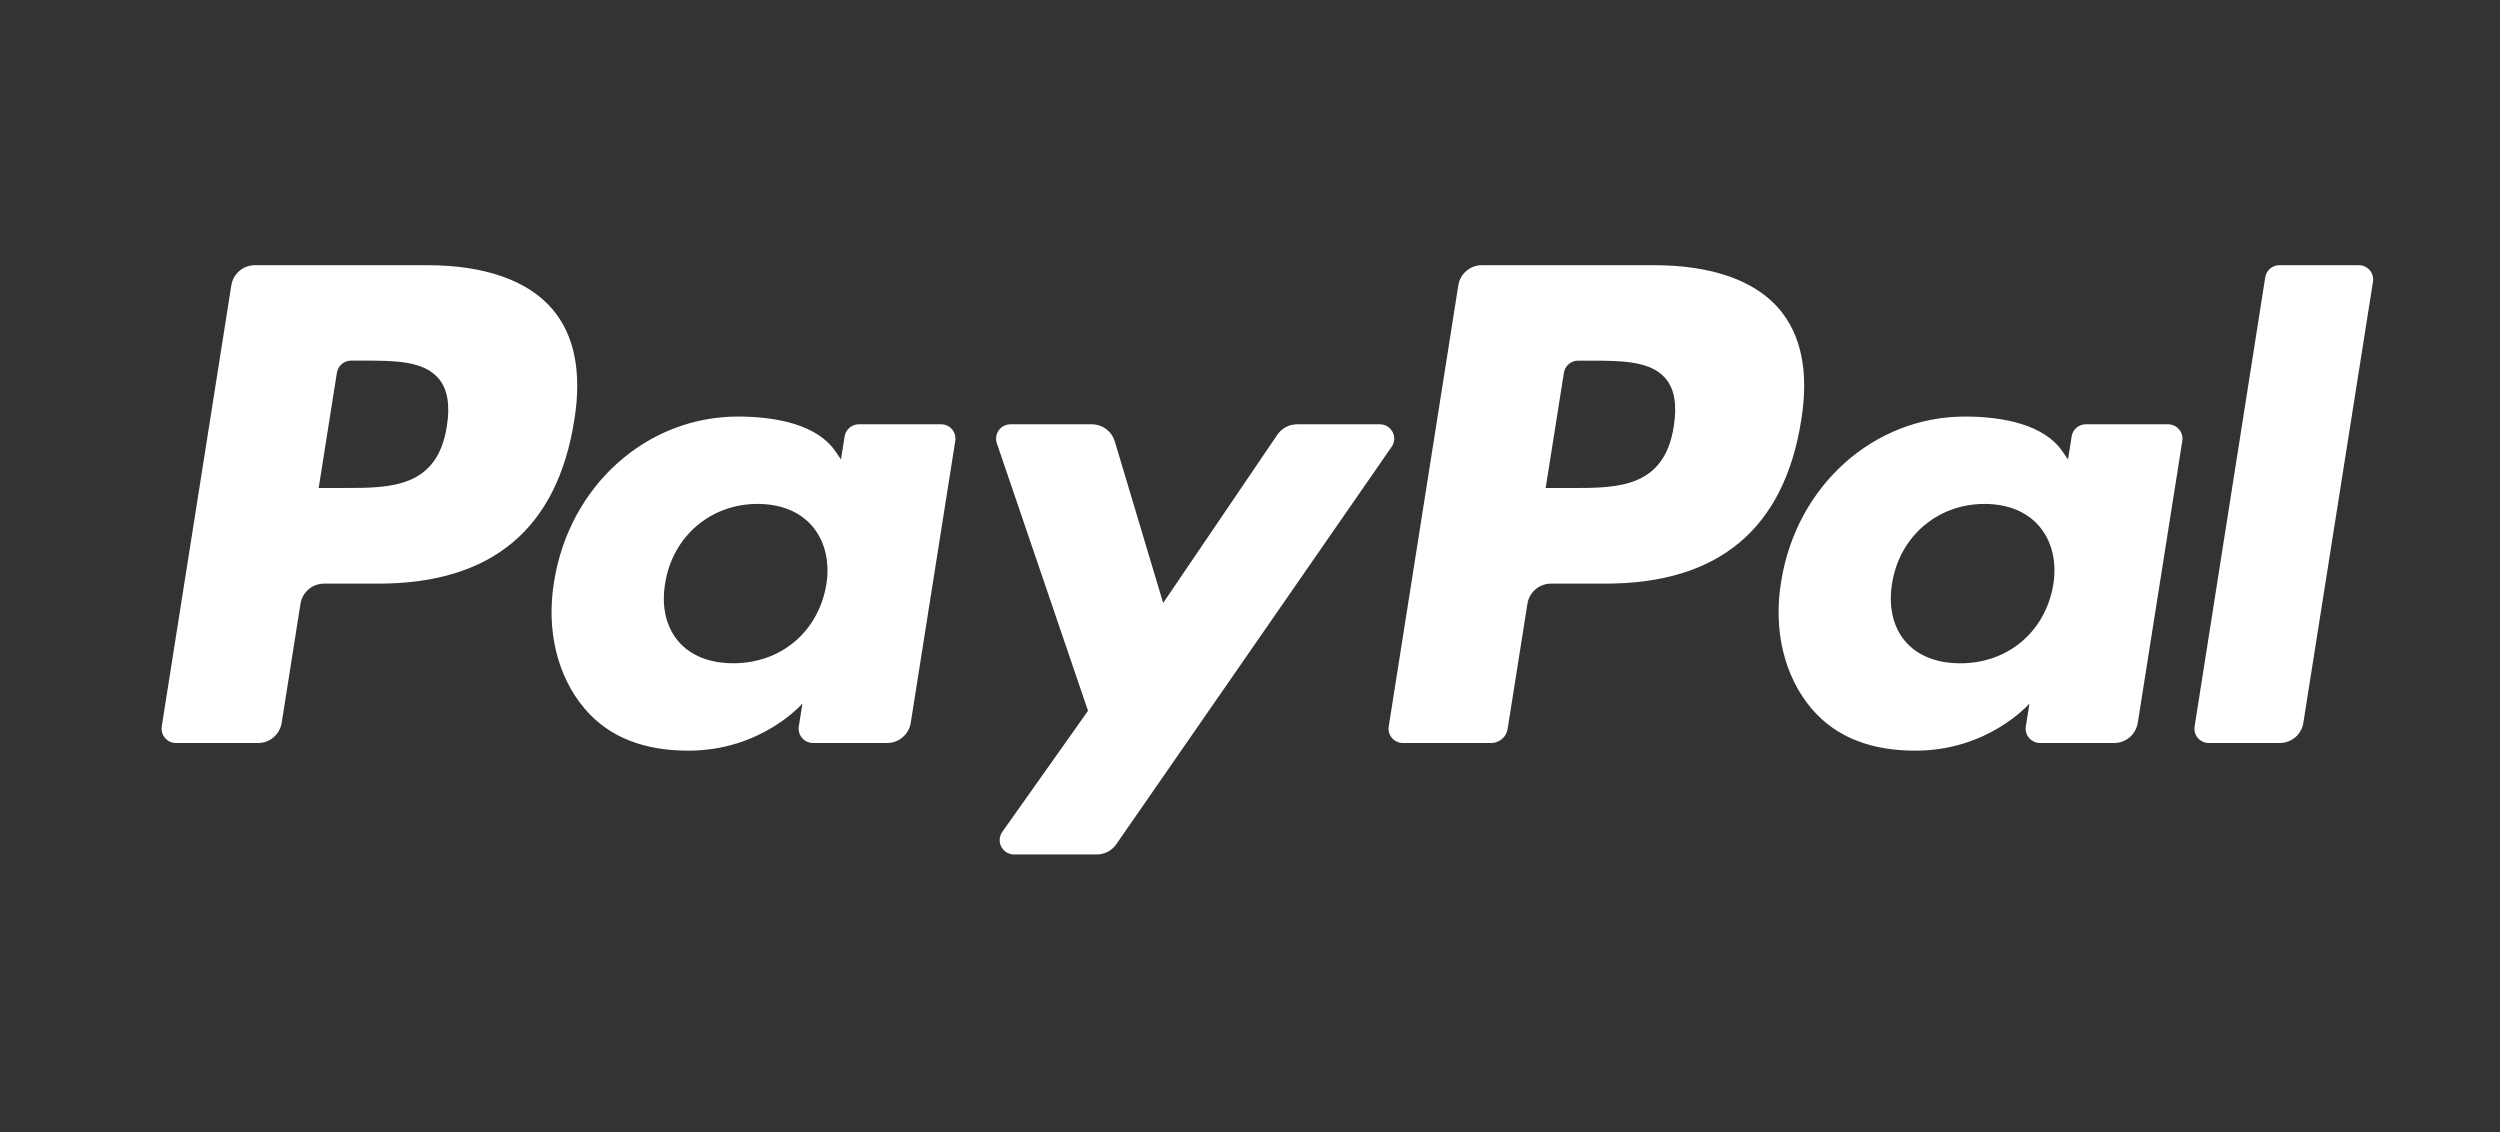 <svg xmlns="http://www.w3.org/2000/svg" width="53" height="24" viewBox="0 0 53 24" fill="none"><rect x="0" y="0" width="53" height="24" fill="#333333" stroke="none"/><path d="M9.052 5.622H5.405C5.284 5.622 5.167 5.665 5.076 5.743C4.984 5.821 4.923 5.93 4.904 6.049L3.429 15.401C3.423 15.444 3.425 15.488 3.437 15.531C3.449 15.573 3.47 15.612 3.499 15.645C3.527 15.679 3.563 15.706 3.603 15.724C3.643 15.742 3.686 15.752 3.73 15.752H5.471C5.592 15.752 5.709 15.709 5.801 15.63C5.892 15.551 5.953 15.443 5.972 15.323L6.37 12.801C6.388 12.682 6.449 12.573 6.541 12.495C6.632 12.416 6.749 12.373 6.87 12.373H8.024C10.427 12.373 11.813 11.21 12.175 8.907C12.338 7.899 12.182 7.107 11.71 6.553C11.192 5.944 10.272 5.622 9.052 5.622ZM9.473 9.037C9.273 10.345 8.273 10.345 7.306 10.345H6.756L7.142 7.902C7.154 7.83 7.19 7.765 7.245 7.718C7.3 7.671 7.37 7.645 7.442 7.645H7.695C8.353 7.645 8.974 7.645 9.295 8.021C9.487 8.245 9.546 8.577 9.473 9.037ZM19.953 8.995H18.206C18.134 8.995 18.064 9.021 18.009 9.068C17.954 9.115 17.918 9.18 17.906 9.251L17.829 9.74L17.707 9.563C17.329 9.014 16.486 8.831 15.644 8.831C13.714 8.831 12.066 10.292 11.745 12.342C11.578 13.365 11.816 14.343 12.396 15.025C12.928 15.652 13.689 15.914 14.595 15.914C16.15 15.914 17.012 14.914 17.012 14.914L16.935 15.399C16.928 15.442 16.93 15.487 16.942 15.529C16.954 15.571 16.975 15.611 17.003 15.644C17.032 15.678 17.067 15.704 17.107 15.723C17.147 15.741 17.19 15.751 17.234 15.751H18.807C18.928 15.751 19.045 15.708 19.137 15.629C19.229 15.551 19.289 15.442 19.308 15.323L20.252 9.346C20.259 9.302 20.256 9.258 20.244 9.216C20.233 9.174 20.212 9.135 20.183 9.101C20.155 9.068 20.12 9.041 20.08 9.023C20.04 9.004 19.997 8.995 19.953 8.995ZM17.518 12.394C17.35 13.391 16.558 14.061 15.548 14.061C15.041 14.061 14.636 13.899 14.376 13.59C14.117 13.284 14.019 12.849 14.102 12.363C14.259 11.374 15.064 10.683 16.058 10.683C16.555 10.683 16.958 10.847 17.223 11.158C17.489 11.472 17.595 11.911 17.518 12.394ZM29.253 8.995H27.499C27.416 8.995 27.334 9.015 27.261 9.054C27.188 9.093 27.126 9.149 27.079 9.217L24.659 12.783L23.633 9.356C23.601 9.252 23.537 9.16 23.449 9.095C23.362 9.03 23.256 8.995 23.146 8.995H21.422C21.373 8.995 21.326 9.006 21.283 9.028C21.239 9.05 21.202 9.082 21.174 9.122C21.146 9.161 21.128 9.206 21.12 9.254C21.113 9.302 21.118 9.351 21.133 9.397L23.066 15.069L21.249 17.635C21.217 17.68 21.198 17.734 21.194 17.79C21.19 17.845 21.201 17.901 21.227 17.95C21.253 18 21.291 18.041 21.339 18.07C21.387 18.099 21.441 18.115 21.497 18.115H23.25C23.332 18.115 23.412 18.095 23.485 18.057C23.557 18.019 23.62 17.965 23.666 17.897L29.503 9.472C29.535 9.427 29.553 9.373 29.557 9.318C29.56 9.262 29.549 9.207 29.523 9.158C29.497 9.109 29.458 9.068 29.411 9.039C29.363 9.01 29.309 8.995 29.253 8.995Z" fill="white"/><path d="M35.063 5.622H31.416C31.295 5.622 31.179 5.665 31.087 5.744C30.995 5.822 30.935 5.931 30.916 6.05L29.441 15.401C29.434 15.444 29.437 15.489 29.448 15.531C29.46 15.573 29.481 15.612 29.51 15.646C29.538 15.679 29.574 15.706 29.613 15.724C29.653 15.743 29.697 15.752 29.741 15.752H31.612C31.697 15.752 31.778 15.722 31.842 15.667C31.907 15.612 31.949 15.536 31.962 15.452L32.381 12.802C32.399 12.682 32.46 12.574 32.552 12.495C32.643 12.417 32.76 12.373 32.881 12.373H34.035C36.438 12.373 37.823 11.211 38.186 8.907C38.35 7.9 38.192 7.108 37.721 6.553C37.203 5.944 36.284 5.622 35.063 5.622ZM35.484 9.038C35.285 10.346 34.285 10.346 33.318 10.346H32.768L33.155 7.902C33.166 7.831 33.202 7.766 33.257 7.719C33.312 7.671 33.382 7.646 33.455 7.646H33.707C34.365 7.646 34.987 7.646 35.308 8.021C35.499 8.245 35.557 8.578 35.484 9.038ZM45.964 8.995H44.218C44.146 8.995 44.076 9.021 44.021 9.068C43.966 9.115 43.93 9.18 43.919 9.252L43.842 9.74L43.719 9.563C43.341 9.015 42.498 8.831 41.657 8.831C39.727 8.831 38.079 10.293 37.758 12.343C37.592 13.366 37.828 14.344 38.408 15.026C38.942 15.653 39.702 15.914 40.608 15.914C42.163 15.914 43.025 14.914 43.025 14.914L42.947 15.4C42.94 15.443 42.943 15.488 42.955 15.53C42.967 15.572 42.988 15.612 43.016 15.645C43.045 15.678 43.081 15.705 43.12 15.724C43.16 15.742 43.204 15.752 43.248 15.752H44.821C44.941 15.752 45.058 15.708 45.15 15.63C45.241 15.551 45.302 15.443 45.321 15.323L46.265 9.346C46.272 9.303 46.269 9.258 46.257 9.216C46.245 9.174 46.224 9.135 46.195 9.102C46.166 9.068 46.131 9.041 46.091 9.023C46.051 9.005 46.008 8.995 45.964 8.995ZM43.53 12.394C43.362 13.392 42.569 14.062 41.559 14.062C41.053 14.062 40.647 13.899 40.387 13.591C40.129 13.285 40.032 12.849 40.113 12.364C40.271 11.375 41.075 10.683 42.07 10.683C42.566 10.683 42.969 10.848 43.234 11.159C43.501 11.473 43.607 11.911 43.53 12.394ZM48.023 5.879L46.526 15.401C46.519 15.444 46.522 15.489 46.533 15.531C46.545 15.573 46.566 15.612 46.595 15.646C46.623 15.679 46.659 15.706 46.699 15.724C46.738 15.743 46.782 15.752 46.825 15.752H48.33C48.58 15.752 48.793 15.571 48.831 15.324L50.307 5.973C50.314 5.93 50.311 5.885 50.299 5.843C50.288 5.801 50.267 5.762 50.238 5.728C50.21 5.695 50.174 5.668 50.134 5.65C50.095 5.631 50.051 5.622 50.007 5.622H48.322C48.25 5.622 48.18 5.648 48.125 5.695C48.07 5.742 48.034 5.807 48.023 5.879Z" fill="white"/></svg>